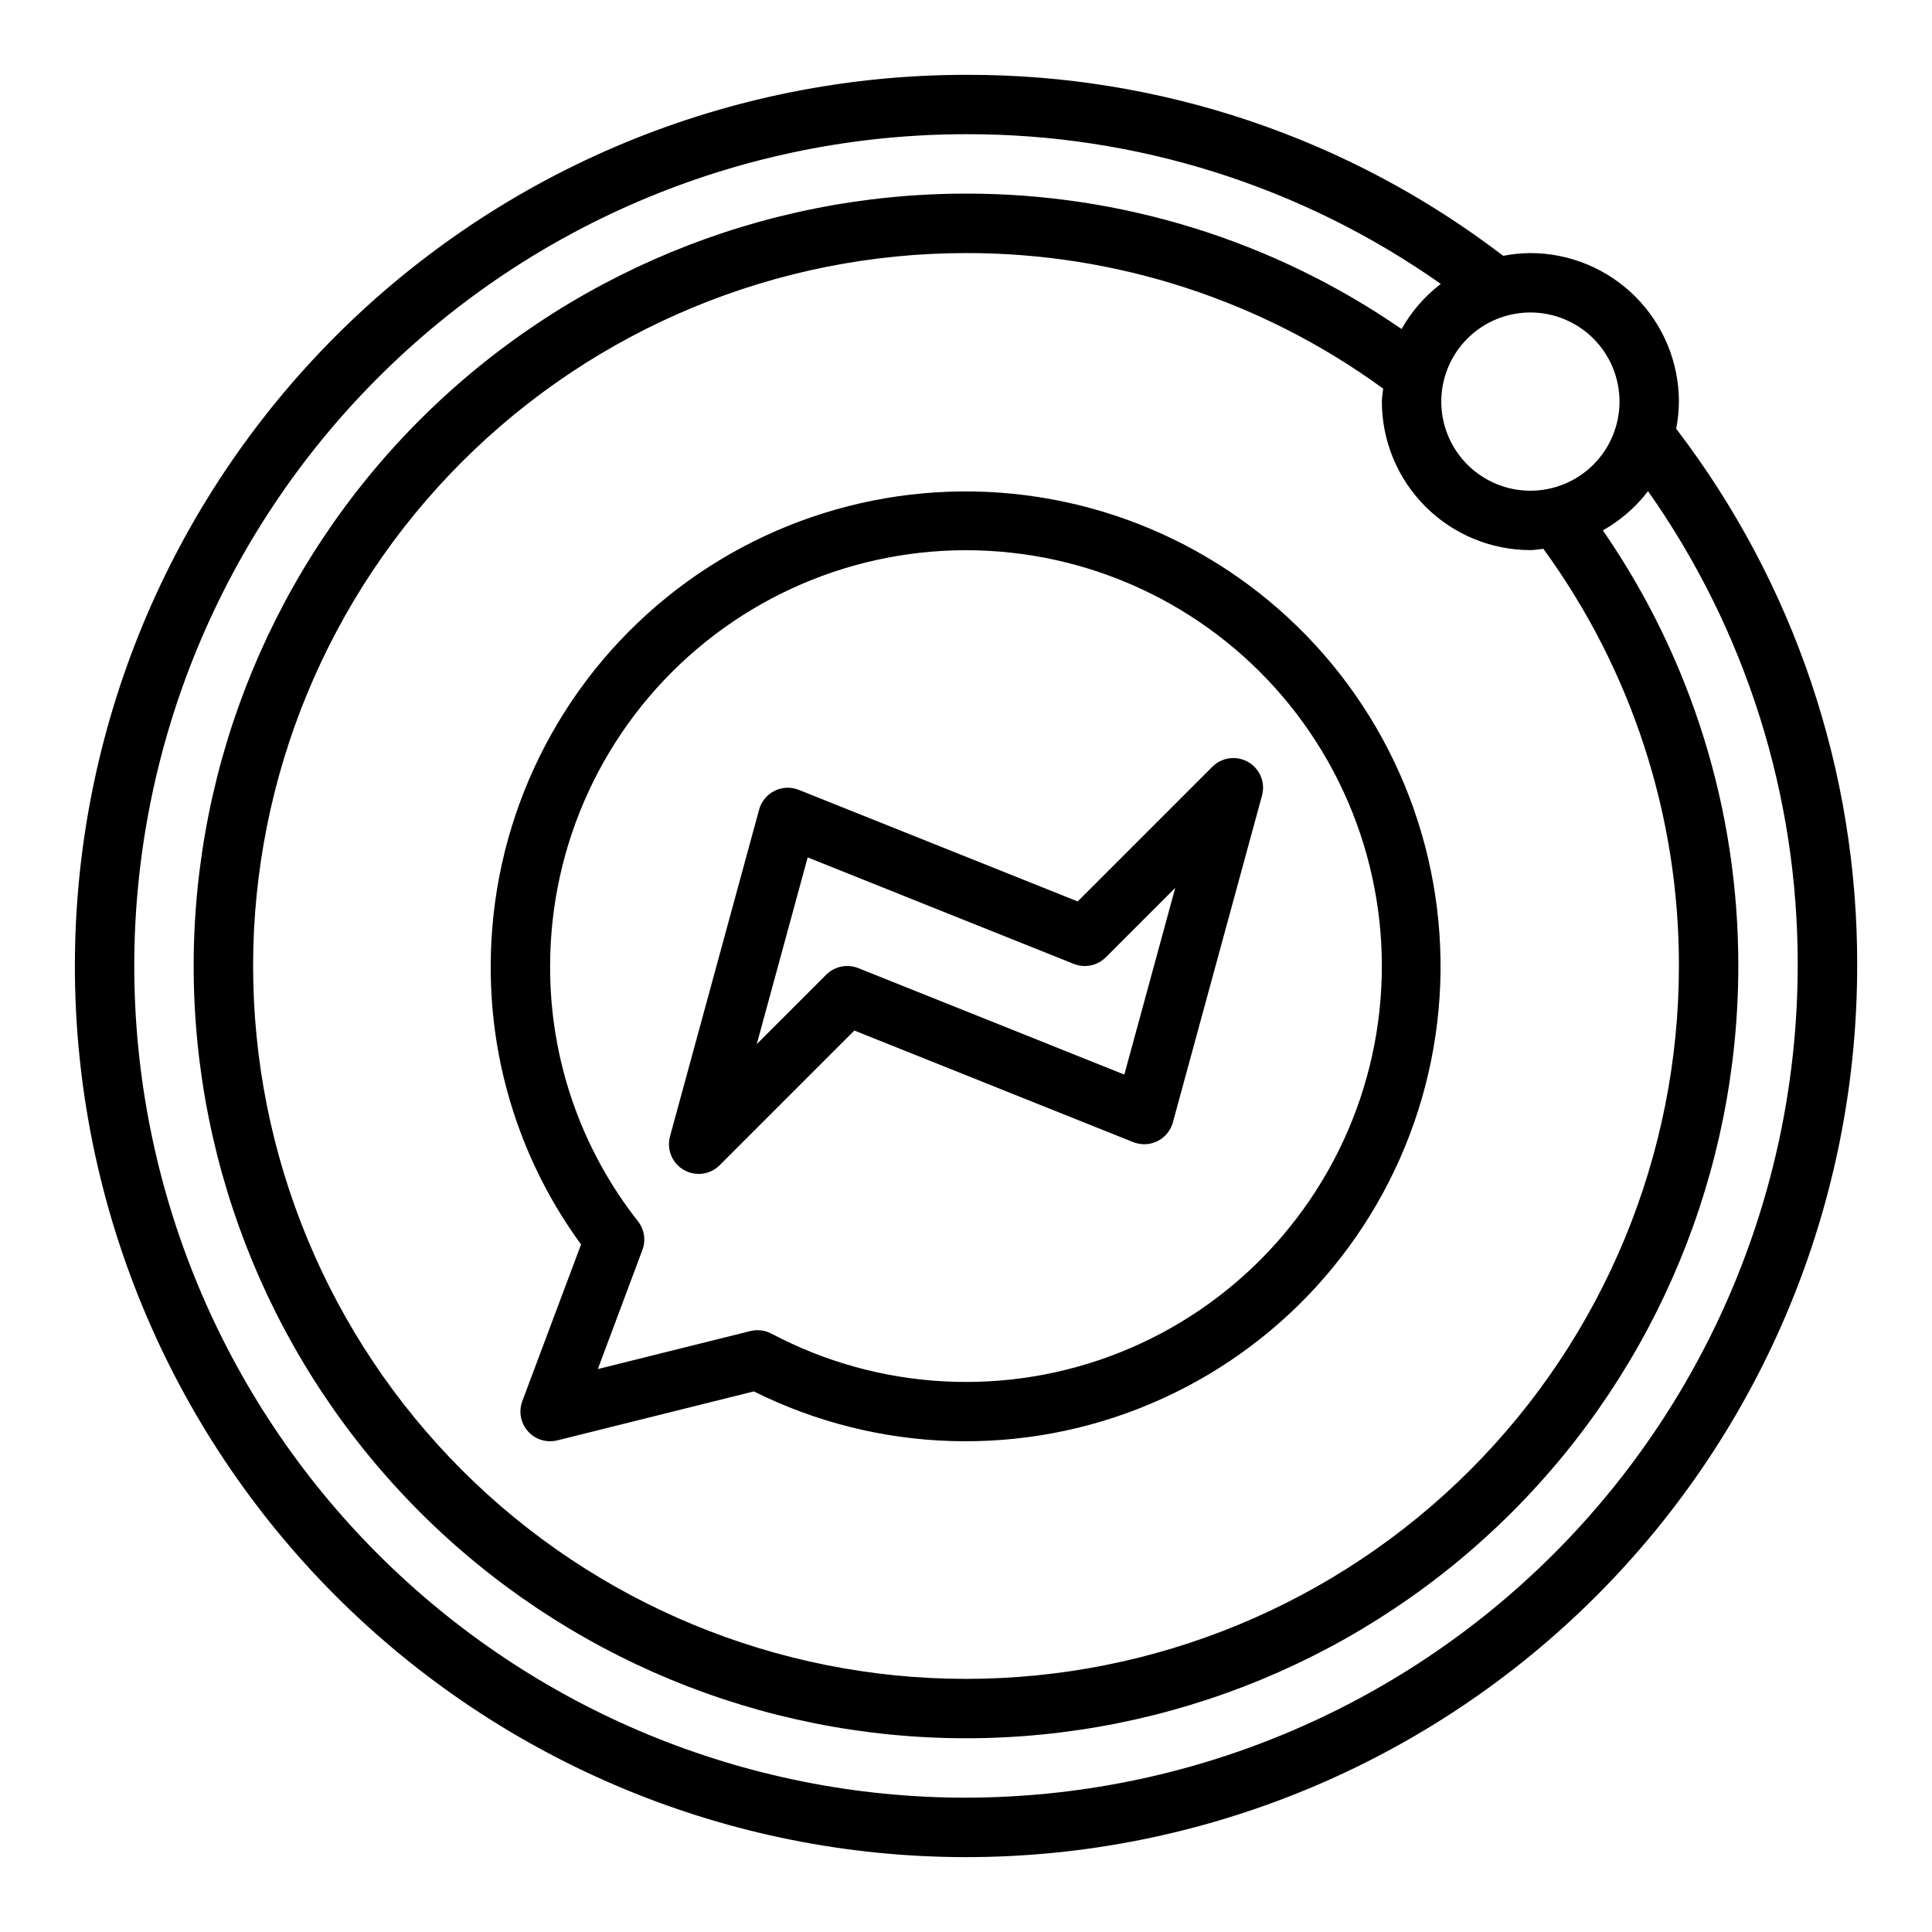 <?xml version="1.0" encoding="UTF-8"?>
<!-- Uploaded to: SVG Repo, www.svgrepo.com, Generator: SVG Repo Mixer Tools -->
<svg fill="#000000" width="800px" height="800px" version="1.1" viewBox="144 144 512 512" xmlns="http://www.w3.org/2000/svg">
 <g>
  <path d="m329.15 455.1c-2.453 0-4.766-1.141-6.254-3.09-1.492-1.953-1.984-4.484-1.34-6.852l23.617-86.594h-0.004c0.59-2.164 2.078-3.981 4.09-4.981 2.008-1 4.352-1.098 6.438-0.262l73.895 29.566 35.691-35.691c2.523-2.523 6.43-3.031 9.516-1.242 3.09 1.793 4.586 5.438 3.644 8.879l-23.617 86.594h0.004c-0.59 2.168-2.078 3.981-4.086 4.981-2.012 1.004-4.356 1.098-6.441 0.262l-73.895-29.566-35.691 35.691c-1.477 1.477-3.477 2.305-5.566 2.305zm39.359-55.105 0.004 0.004c1-0.004 1.996 0.188 2.926 0.559l70.52 28.215 13.492-49.477-18.398 18.398v-0.004c-2.227 2.231-5.566 2.918-8.492 1.75l-70.52-28.215-13.492 49.477 18.398-18.398c1.477-1.477 3.477-2.305 5.566-2.305z"/>
  <path d="m588.2 257.63c0.469-2.371 0.711-4.785 0.73-7.203-0.012-10.434-4.16-20.438-11.539-27.816-7.379-7.379-17.383-11.531-27.82-11.543-2.418 0.02-4.828 0.266-7.203 0.73-40.855-31.27-90.914-48.137-142.36-47.965-62.637 0-122.7 24.883-166.99 69.172-44.289 44.289-69.172 104.36-69.172 166.99 0 62.633 24.883 122.7 69.172 166.99 44.289 44.289 104.36 69.172 166.99 69.172 62.633 0 122.7-24.883 166.99-69.172 44.289-44.289 69.172-104.36 69.172-166.99 0.172-51.453-16.691-101.51-47.965-142.37zm-15.012-7.203c0 6.266-2.488 12.27-6.918 16.699-4.43 4.43-10.434 6.918-16.699 6.918-6.262 0-12.27-2.488-16.699-6.918-4.43-4.43-6.918-10.434-6.918-16.699 0-6.262 2.488-12.27 6.918-16.699 4.43-4.43 10.438-6.918 16.699-6.918 6.266 0 12.27 2.488 16.699 6.918 4.43 4.43 6.918 10.438 6.918 16.699zm-23.617 39.359c1.172 0 2.281-0.242 3.434-0.348v0.004c23.406 32.102 35.988 70.824 35.926 110.55 0 50.105-19.902 98.16-55.336 133.59-35.43 35.434-83.484 55.336-133.59 55.336-50.109 0-98.164-19.902-133.59-55.336-35.43-35.43-55.336-83.484-55.336-133.59 0-50.109 19.906-98.164 55.336-133.59s83.484-55.336 133.59-55.336c39.73-0.062 78.449 12.52 110.55 35.926-0.102 1.148-0.348 2.258-0.348 3.434 0.012 10.434 4.164 20.441 11.543 27.82 7.379 7.375 17.383 11.527 27.816 11.539zm-149.57 330.62c-58.461 0-114.52-23.223-155.86-64.559-41.336-41.336-64.559-97.398-64.559-155.86 0-58.461 23.223-114.52 64.559-155.86s97.398-64.559 155.86-64.559c45.035-0.133 89 13.727 125.82 39.668-4.234 3.246-7.769 7.316-10.391 11.965-33.93-23.43-74.195-35.949-115.43-35.891-54.285 0-106.34 21.566-144.73 59.949-38.383 38.383-59.949 90.441-59.949 144.73 0 54.281 21.566 106.34 59.949 144.72 38.383 38.387 90.441 59.949 144.73 59.949 54.281 0 106.34-21.562 144.72-59.949 38.387-38.383 59.949-90.441 59.949-144.72 0.059-41.234-12.461-81.5-35.891-115.43 4.648-2.621 8.719-6.156 11.969-10.391 25.938 36.816 39.801 80.781 39.664 125.82-0.066 58.438-23.309 114.46-64.633 155.78-41.32 41.324-97.344 64.566-155.78 64.633z"/>
  <path d="m289.79 525.95c-2.582 0.004-5-1.262-6.473-3.383-1.473-2.125-1.809-4.832-0.902-7.25l15.57-41.523v-0.004c-15.656-21.406-24.043-47.27-23.938-73.789 0.027-36.75 16.113-71.652 44.035-95.543 27.926-23.887 64.895-34.383 101.21-28.723 36.309 5.66 68.332 26.906 87.66 58.164 19.328 31.254 24.027 69.395 12.871 104.41-11.16 35.012-37.062 63.398-70.91 77.707s-72.262 13.109-105.15-3.281l-52.066 12.98c-0.625 0.156-1.262 0.234-1.906 0.234zm54.945-29.441h0.004c1.285 0 2.555 0.312 3.691 0.914 28.582 15.133 62.367 16.949 92.402 4.965 30.039-11.98 53.297-36.551 63.617-67.203 10.316-30.648 6.652-64.285-10.027-91.992-16.676-27.707-44.684-46.691-76.598-51.926-31.914-5.231-64.516 3.82-89.164 24.754-24.652 20.934-38.863 51.641-38.871 83.98-0.098 24.527 8.105 48.371 23.277 67.645 1.695 2.16 2.141 5.047 1.176 7.617l-11.809 31.551 40.414-10.066c0.617-0.156 1.254-0.234 1.891-0.238z"/>
 </g>
</svg>
